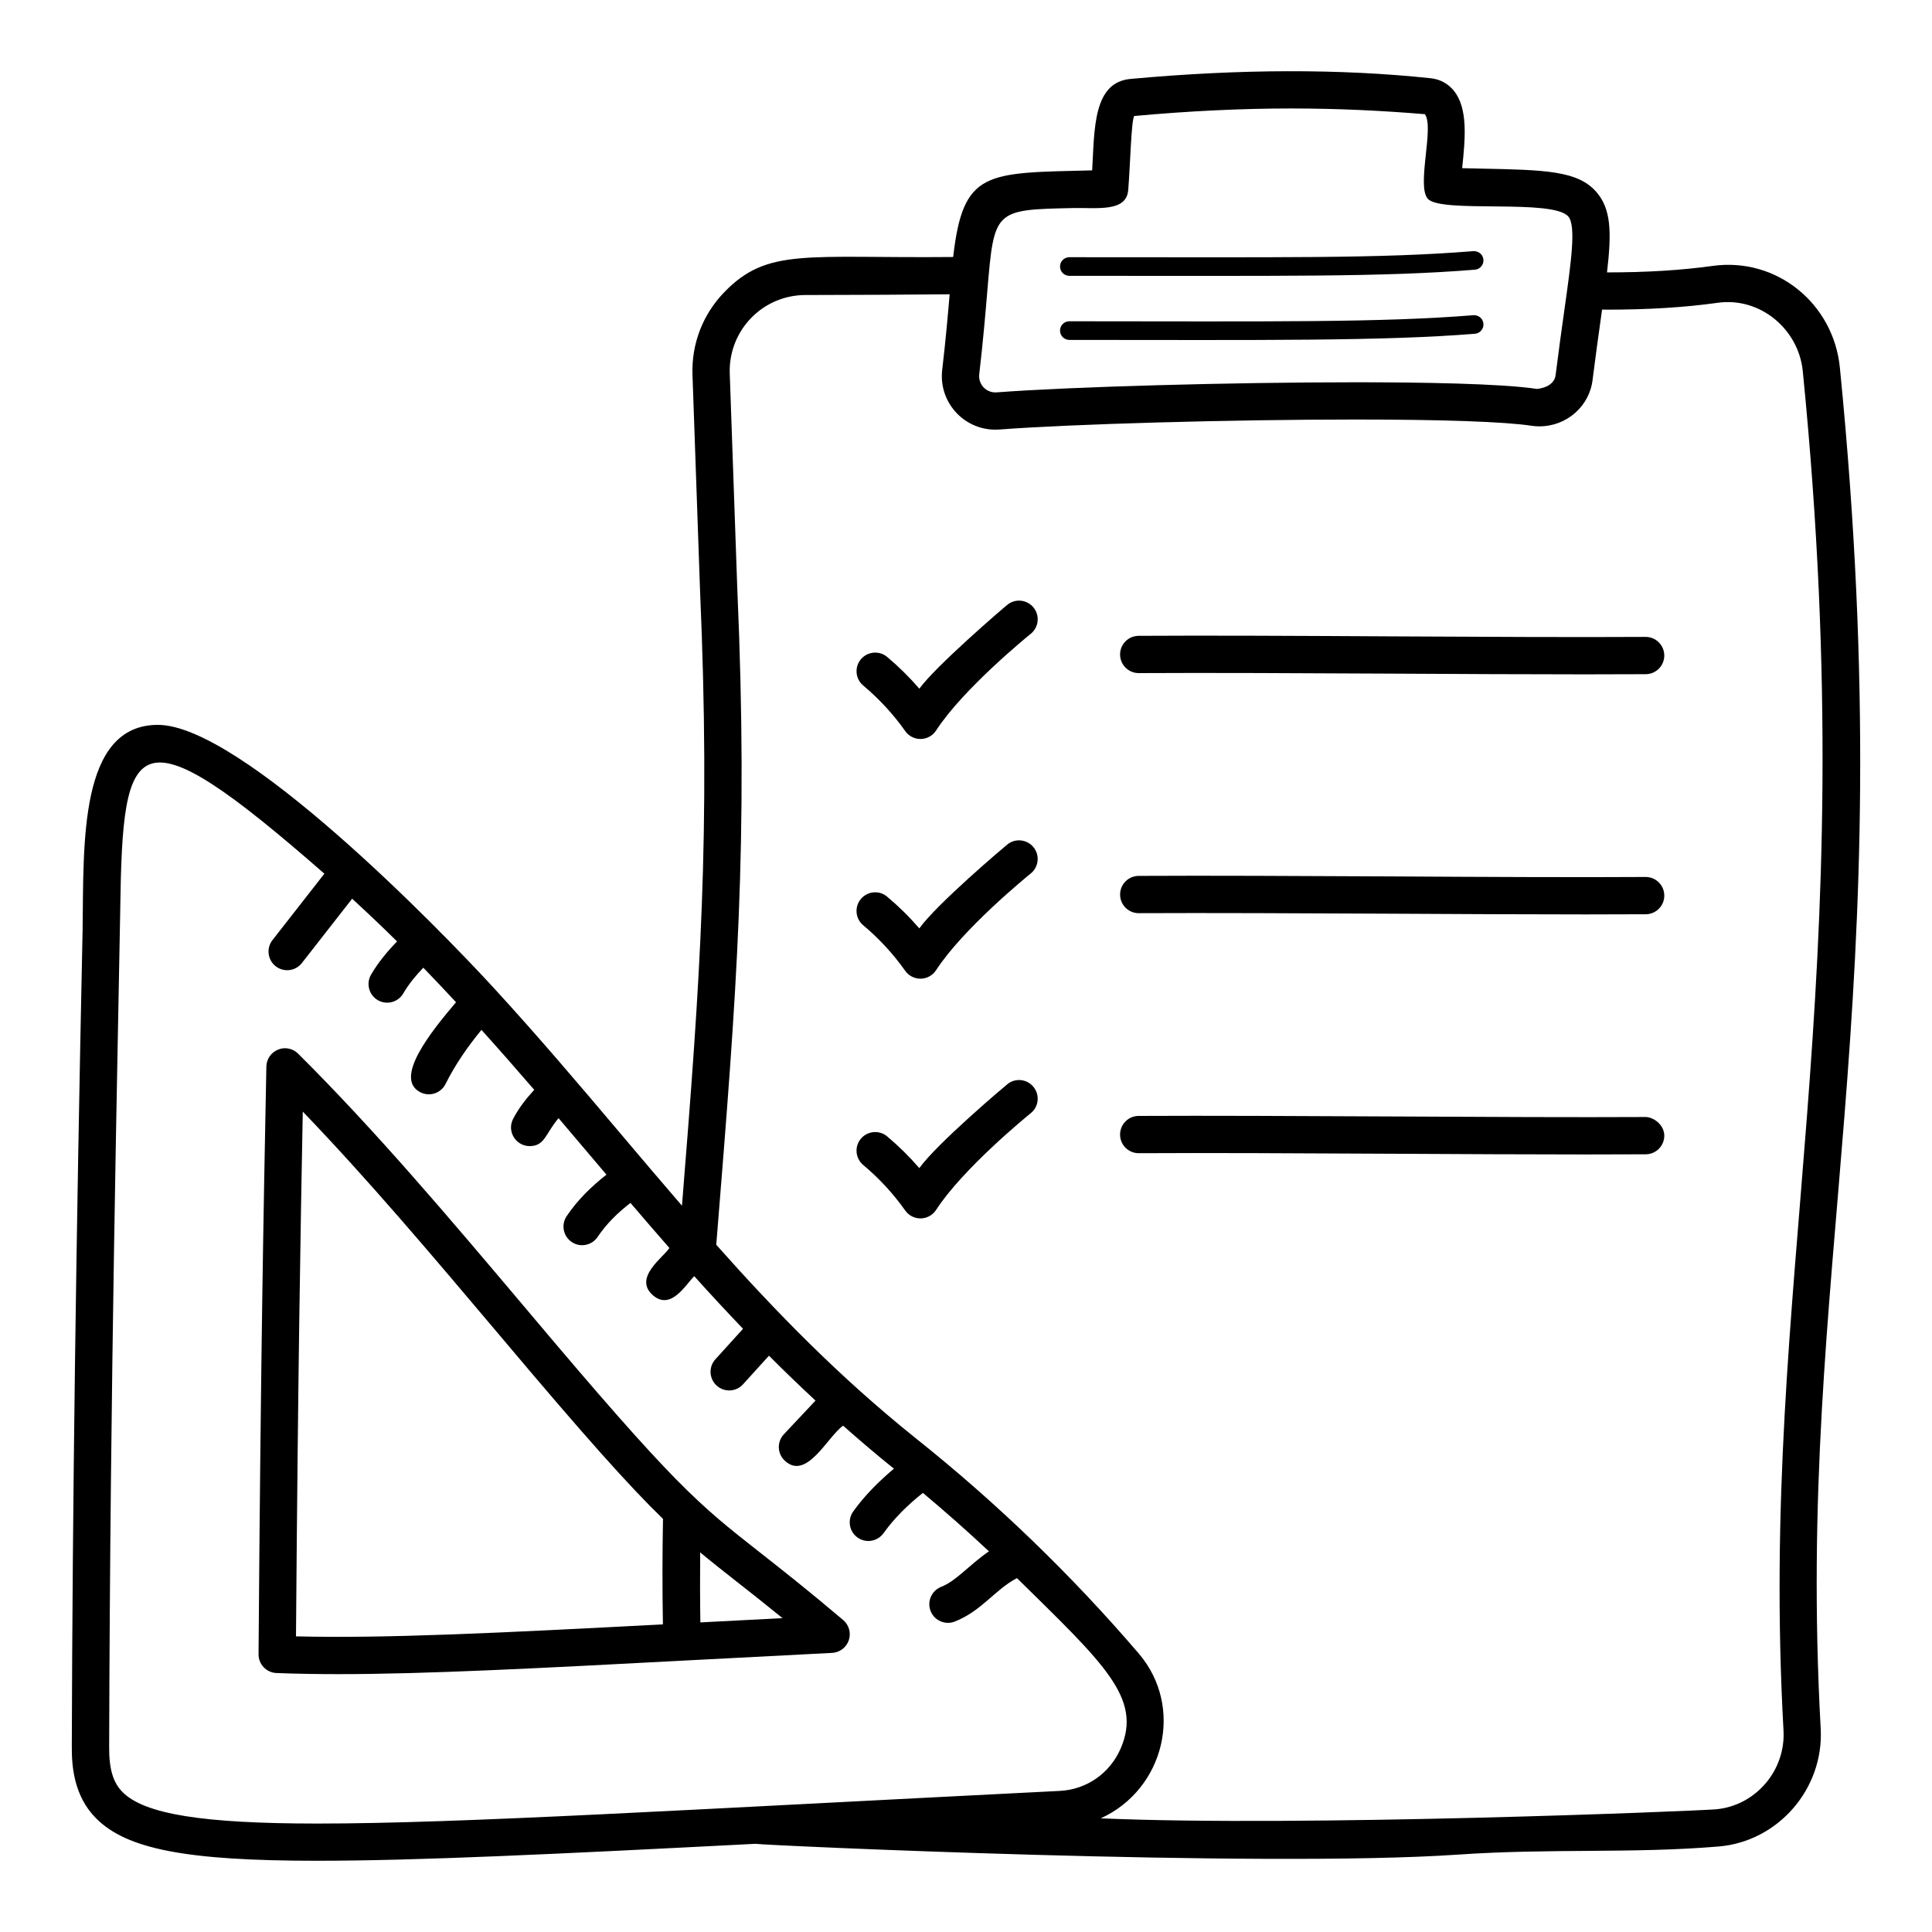 <?xml version="1.0" encoding="UTF-8"?>
<!-- Uploaded to: SVG Repo, www.svgrepo.com, Generator: SVG Repo Mixer Tools -->
<svg fill="#000000" width="800px" height="800px" version="1.1" viewBox="144 144 512 512" xmlns="http://www.w3.org/2000/svg">
 <g>
  <path d="m228.13 637.12c26.398 0 63.02-1.754 116.06-4.492 1.727 0.371 133.83 6.457 186.18 2.863 24.723-1.703 46.117-0.23 69.086-2.152 15.797-1.312 27.934-15.34 27.047-31.262-6.793-122.9 21.953-190.64 5.078-360.68-1.68-16.871-16.641-29.289-33.734-26.926-8.324 1.156-17.473 1.719-27.973 1.719 1.266-10.766 1.055-16.762-2.734-21.211-4.922-5.785-13.664-5.957-31.086-6.305l-4.566-0.105c0.824-7.828 1.59-15.859-2.211-20.535-1.559-1.914-3.711-3.062-6.199-3.309-23.957-2.527-50.469-2.465-79.332 0.18-10.137 0.781-9.676 13.375-10.309 24.242-28.102 0.711-34.199-0.129-36.836 22.961-39.047 0.383-49.223-2.535-60.695 9.367-5.695 5.902-8.676 13.672-8.387 21.887l1.996 56.965c2.828 64.879 0.039 103.23-4.785 163.2-5.422-6.281-10.809-12.637-16.262-19.09-10.812-12.793-21.797-25.754-33.617-38.629-0.02-0.02-0.023-0.043-0.043-0.062-0.012-0.008-0.023-0.012-0.035-0.023-14.758-16.07-67-69.625-88.926-69.625-21.02 0-19.629 31.699-19.953 54.281-1.75 82.211-2.688 153.01-2.863 216.4-0.043 5.367 0.57 13.188 6.414 19.078 8.141 8.215 24.043 11.266 58.688 11.266zm177.52-415.97c1.812-21.57 1.812-21.57 22.621-22.012 6.559-0.141 14.242 1.141 14.723-4.793 0.566-7.09 0.777-18.137 1.578-19.602 14.543-1.332 28.547-2 41.621-2 12.43 0 24.492 0.602 35.418 1.52 2.555 3.438-2.297 19.035 0.793 22.434 3.535 3.91 33.145-0.102 37.219 4.684 2.102 2.469 0.762 11.957-1.09 25.094-0.684 4.856-1.465 10.434-2.277 16.902-0.238 2.133-2.277 3.426-4.938 3.695-9.535-1.461-31.383-1.766-48.023-1.766-33.051 0-75.719 1.195-95.145 2.672-0.988 0.039-1.359 0.055-0.371 0.016-2.488 0-4.617-2.152-4.258-4.926 1.027-8.832 1.633-16.035 2.129-21.918zm-71.625 250.14c5.195-64.48 8.332-103.4 5.363-171.36l-1.996-56.922c-0.391-11.395 8.664-20.805 20.047-20.824 14.984-0.023 27.508-0.094 38.227-0.195-0.465 5.488-1.035 12.012-1.953 19.867-1.094 8.52 5.539 16.008 14.066 16.008 0.125 0 1.02-0.035 1.145-0.043 19.191-1.457 61.527-2.644 94.371-2.644 23.043 0 39.566 0.582 46.566 1.656 0.703 0.105 1.402 0.156 2.094 0.156 7.269 0 13.344-5.394 14.113-12.469 0.793-6.332 1.574-11.855 2.246-16.672 0.09-0.645 0.164-1.184 0.25-1.805 0.418 0.004 0.832 0.02 1.25 0.02 10.988 0 20.602-0.594 29.395-1.82 11.211-1.578 21.43 6.941 22.547 18.117 16.473 165.91-11.777 239.98-5.109 360.26 0.59 10.633-7.484 19.992-18.008 20.871-5.492 0.457-109.6 4.715-162.93 2.383 16.859-7.68 22.242-29.473 10.047-43.703-17.875-20.871-37.812-40.102-59.238-57.148-20.066-16.098-36.781-33.23-52.707-51.145zm-158.16-86.402c0.652-46.129 3.641-53.496 54.098-9.352l-13.75 17.594c-1.68 2.152-1.297 5.258 0.848 6.938 2.188 1.699 5.277 1.27 6.938-0.848l13.324-17.051c4.082 3.75 8.059 7.519 11.902 11.32-2.602 2.68-4.988 5.551-6.883 8.797-1.375 2.359-0.582 5.383 1.77 6.758 2.371 1.383 5.391 0.57 6.758-1.77 1.469-2.512 3.312-4.742 5.316-6.824 2.957 3.039 5.82 6.094 8.664 9.152-6.519 7.699-16.707 20.246-9.395 23.887 2.434 1.207 5.402 0.227 6.621-2.223 2.574-5.172 5.871-9.891 9.516-14.336 4.773 5.293 9.422 10.59 13.988 15.887-2.152 2.332-4.102 4.836-5.586 7.68-1.734 3.324 0.711 7.231 4.371 7.231 4.019 0 4.144-3.246 7.66-7.406 2.156 2.531 5.641 6.641 12.695 14.977-4.019 3.137-7.711 6.766-10.551 10.996-1.52 2.262-0.918 5.336 1.348 6.856 2.234 1.508 5.312 0.941 6.856-1.348 2.34-3.481 5.383-6.473 8.715-9.012 3.391 3.977 6.828 7.953 10.309 11.93-1.43 2.379-9.684 7.867-4.391 12.512 4.781 4.191 8.703-2.793 10.977-5.035 4.195 4.68 8.523 9.328 12.93 13.949l-7.328 8.082c-1.832 2.019-1.68 5.141 0.348 6.977 2.004 1.82 5.137 1.691 6.977-0.348l6.879-7.586c3.984 4.016 8.113 7.977 12.332 11.902l-8.383 8.922c-1.867 1.988-1.77 5.113 0.219 6.981 5.777 5.457 11.379-6.391 15.473-9.254 4.125 3.648 9.164 7.953 13.469 11.391-4 3.379-7.715 7.059-10.785 11.344-1.59 2.219-1.082 5.305 1.137 6.894 2.184 1.578 5.281 1.102 6.887-1.133 2.934-4.094 6.523-7.578 10.445-10.684 5.965 5 11.805 10.152 17.496 15.484-5.457 3.781-8.598 7.812-12.676 9.426-2.539 1.008-3.777 3.879-2.773 6.41 1.016 2.566 3.918 3.766 6.41 2.773 7.176-2.84 10.637-8.484 16.469-11.508 23.152 22.77 33.207 31.797 27.516 45.078-2.836 6.613-9.023 10.945-16.145 11.312-100.43 5.043-158.98 8.652-196.73 8.652-30.422 0-45.875-2.492-51.668-8.336-2.539-2.562-3.598-6.16-3.551-12.062 0.262-97.973 2.215-180.34 2.941-221.98z"/>
  <path d="m427.38 217.1c56.188-0.02 82.852 0.363 107.48-1.629 1.359-0.105 2.375-1.297 2.262-2.656-0.105-1.359-1.258-2.305-2.656-2.262-24.969 2.016-50.977 1.59-107.08 1.609-1.363 0-2.469 1.109-2.469 2.469 0 1.367 1.105 2.469 2.469 2.469z"/>
  <path d="m427.38 234.08c50.797 0.023 83.176 0.336 107.48-1.629 1.359-0.105 2.375-1.297 2.262-2.656-0.105-1.359-1.258-2.324-2.656-2.262-24.434 1.969-53.188 1.645-107.08 1.609-1.363 0-2.469 1.105-2.469 2.469s1.105 2.469 2.469 2.469z"/>
  <path d="m445.77 322.38h0.027c18.273-0.102 42.691 0.008 67.121 0.141 17.812 0.098 35.625 0.188 51.051 0.188 5.766 0 11.199-0.016 16.172-0.043 2.731-0.02 4.926-2.242 4.91-4.969-0.02-2.719-2.223-4.91-4.938-4.91h-0.027c-18.254 0.109-42.684-0.008-67.113-0.141-24.477-0.141-48.973-0.262-67.23-0.145-2.731 0.02-4.926 2.242-4.91 4.969 0.02 2.719 2.223 4.91 4.938 4.91z"/>
  <path d="m445.77 386h0.027c18.34-0.09 42.832 0.02 67.336 0.141 17.824 0.098 35.641 0.188 51.059 0.188 5.684 0 11.043-0.016 15.953-0.043 2.731-0.016 4.926-2.242 4.91-4.969-0.016-2.719-2.223-4.91-4.938-4.91h-0.027c-18.18 0.117-42.535-0.004-66.902-0.145-24.547-0.125-49.109-0.246-67.441-0.141-2.731 0.02-4.926 2.242-4.91 4.969 0.016 2.719 2.219 4.91 4.934 4.91z"/>
  <path d="m445.77 449.61h0.027c18.242-0.109 42.68 0.02 67.121 0.145 17.906 0.09 35.805 0.188 51.285 0.188 5.684 0 11.035-0.016 15.941-0.043 2.731-0.016 4.926-2.242 4.91-4.969-0.016-2.734-2.695-4.875-4.969-4.91-18.273 0.102-42.688-0.02-67.113-0.145-24.48-0.121-48.957-0.242-67.23-0.145-2.731 0.016-4.926 2.242-4.91 4.969 0.012 2.719 2.223 4.91 4.938 4.91z"/>
  <path d="m383.9 337.75c0.926 1.312 2.43 2.09 4.031 2.09h0.102c1.637-0.035 3.148-0.879 4.043-2.254 7.113-10.957 23.977-24.73 25.082-25.621 2.129-1.711 2.461-4.82 0.754-6.945-1.719-2.121-4.82-2.473-6.945-0.754-1.297 1.043-19.043 16.297-23.332 22.242-2.609-3.023-5.461-5.836-8.527-8.414-2.094-1.75-5.199-1.461-6.961 0.613-1.75 2.094-1.477 5.203 0.613 6.961 4.223 3.539 7.973 7.606 11.141 12.082z"/>
  <path d="m410.96 367.79c-0.988 0.797-18.621 15.703-23.336 22.242-2.609-3.027-5.461-5.84-8.527-8.406-2.082-1.766-5.215-1.473-6.957 0.617-1.75 2.09-1.477 5.203 0.617 6.957 4.211 3.527 7.957 7.594 11.137 12.082 0.93 1.309 2.43 2.082 4.031 2.082h0.102c1.637-0.035 3.148-0.879 4.043-2.254 7.113-10.957 23.977-24.73 25.082-25.621 2.129-1.711 2.461-4.82 0.754-6.945-1.719-2.117-4.82-2.469-6.945-0.754z"/>
  <path d="m383.9 464.81c0.93 1.309 2.43 2.082 4.031 2.082h0.102c1.637-0.035 3.148-0.879 4.043-2.254 7.117-10.965 23.977-24.734 25.082-25.629 2.129-1.707 2.461-4.82 0.746-6.941-1.711-2.129-4.812-2.481-6.941-0.746-0.992 0.797-18.602 15.684-23.336 22.238-2.606-3.019-5.457-5.836-8.523-8.406-2.094-1.75-5.199-1.461-6.961 0.613-1.75 2.094-1.477 5.203 0.613 6.961 4.223 3.535 7.977 7.602 11.145 12.082z"/>
  <path d="m217.27 587.37c5.191 0.203 10.621 0.293 16.414 0.293 23.438 0 52.848-1.547 93.559-3.695l37.266-1.934c2.027-0.105 3.781-1.434 4.43-3.352 0.652-1.918 0.059-4.043-1.492-5.356-9.672-8.188-16.508-13.551-22.141-17.973-16.324-12.816-22.434-17.609-61.246-63.734l-0.742-0.883c-20.348-24.094-39.559-46.852-60.305-67.496-1.402-1.402-3.512-1.844-5.336-1.074-1.832 0.738-3.047 2.504-3.086 4.481l-0.074 3.746c-0.66 33.875-1.41 72.27-2 152-0.016 2.676 2.086 4.875 4.754 4.977zm121.93-24.242c3.469 2.719 7.394 5.801 12.176 9.695l-21.773 1.133c-0.102-6.195-0.098-12.379-0.051-18.559 3.023 2.519 6.102 4.945 9.648 7.731zm-114.96-124.54c17.406 18.113 34.051 37.828 51.531 58.523l0.742 0.879c22.422 26.652 34.141 39.75 43.188 48.535-0.172 9.293-0.191 18.609-0.02 27.949-43.445 2.281-73.508 3.766-97.242 3.176 0.539-70.34 1.199-107.7 1.801-139.06z"/>
 </g>
</svg>